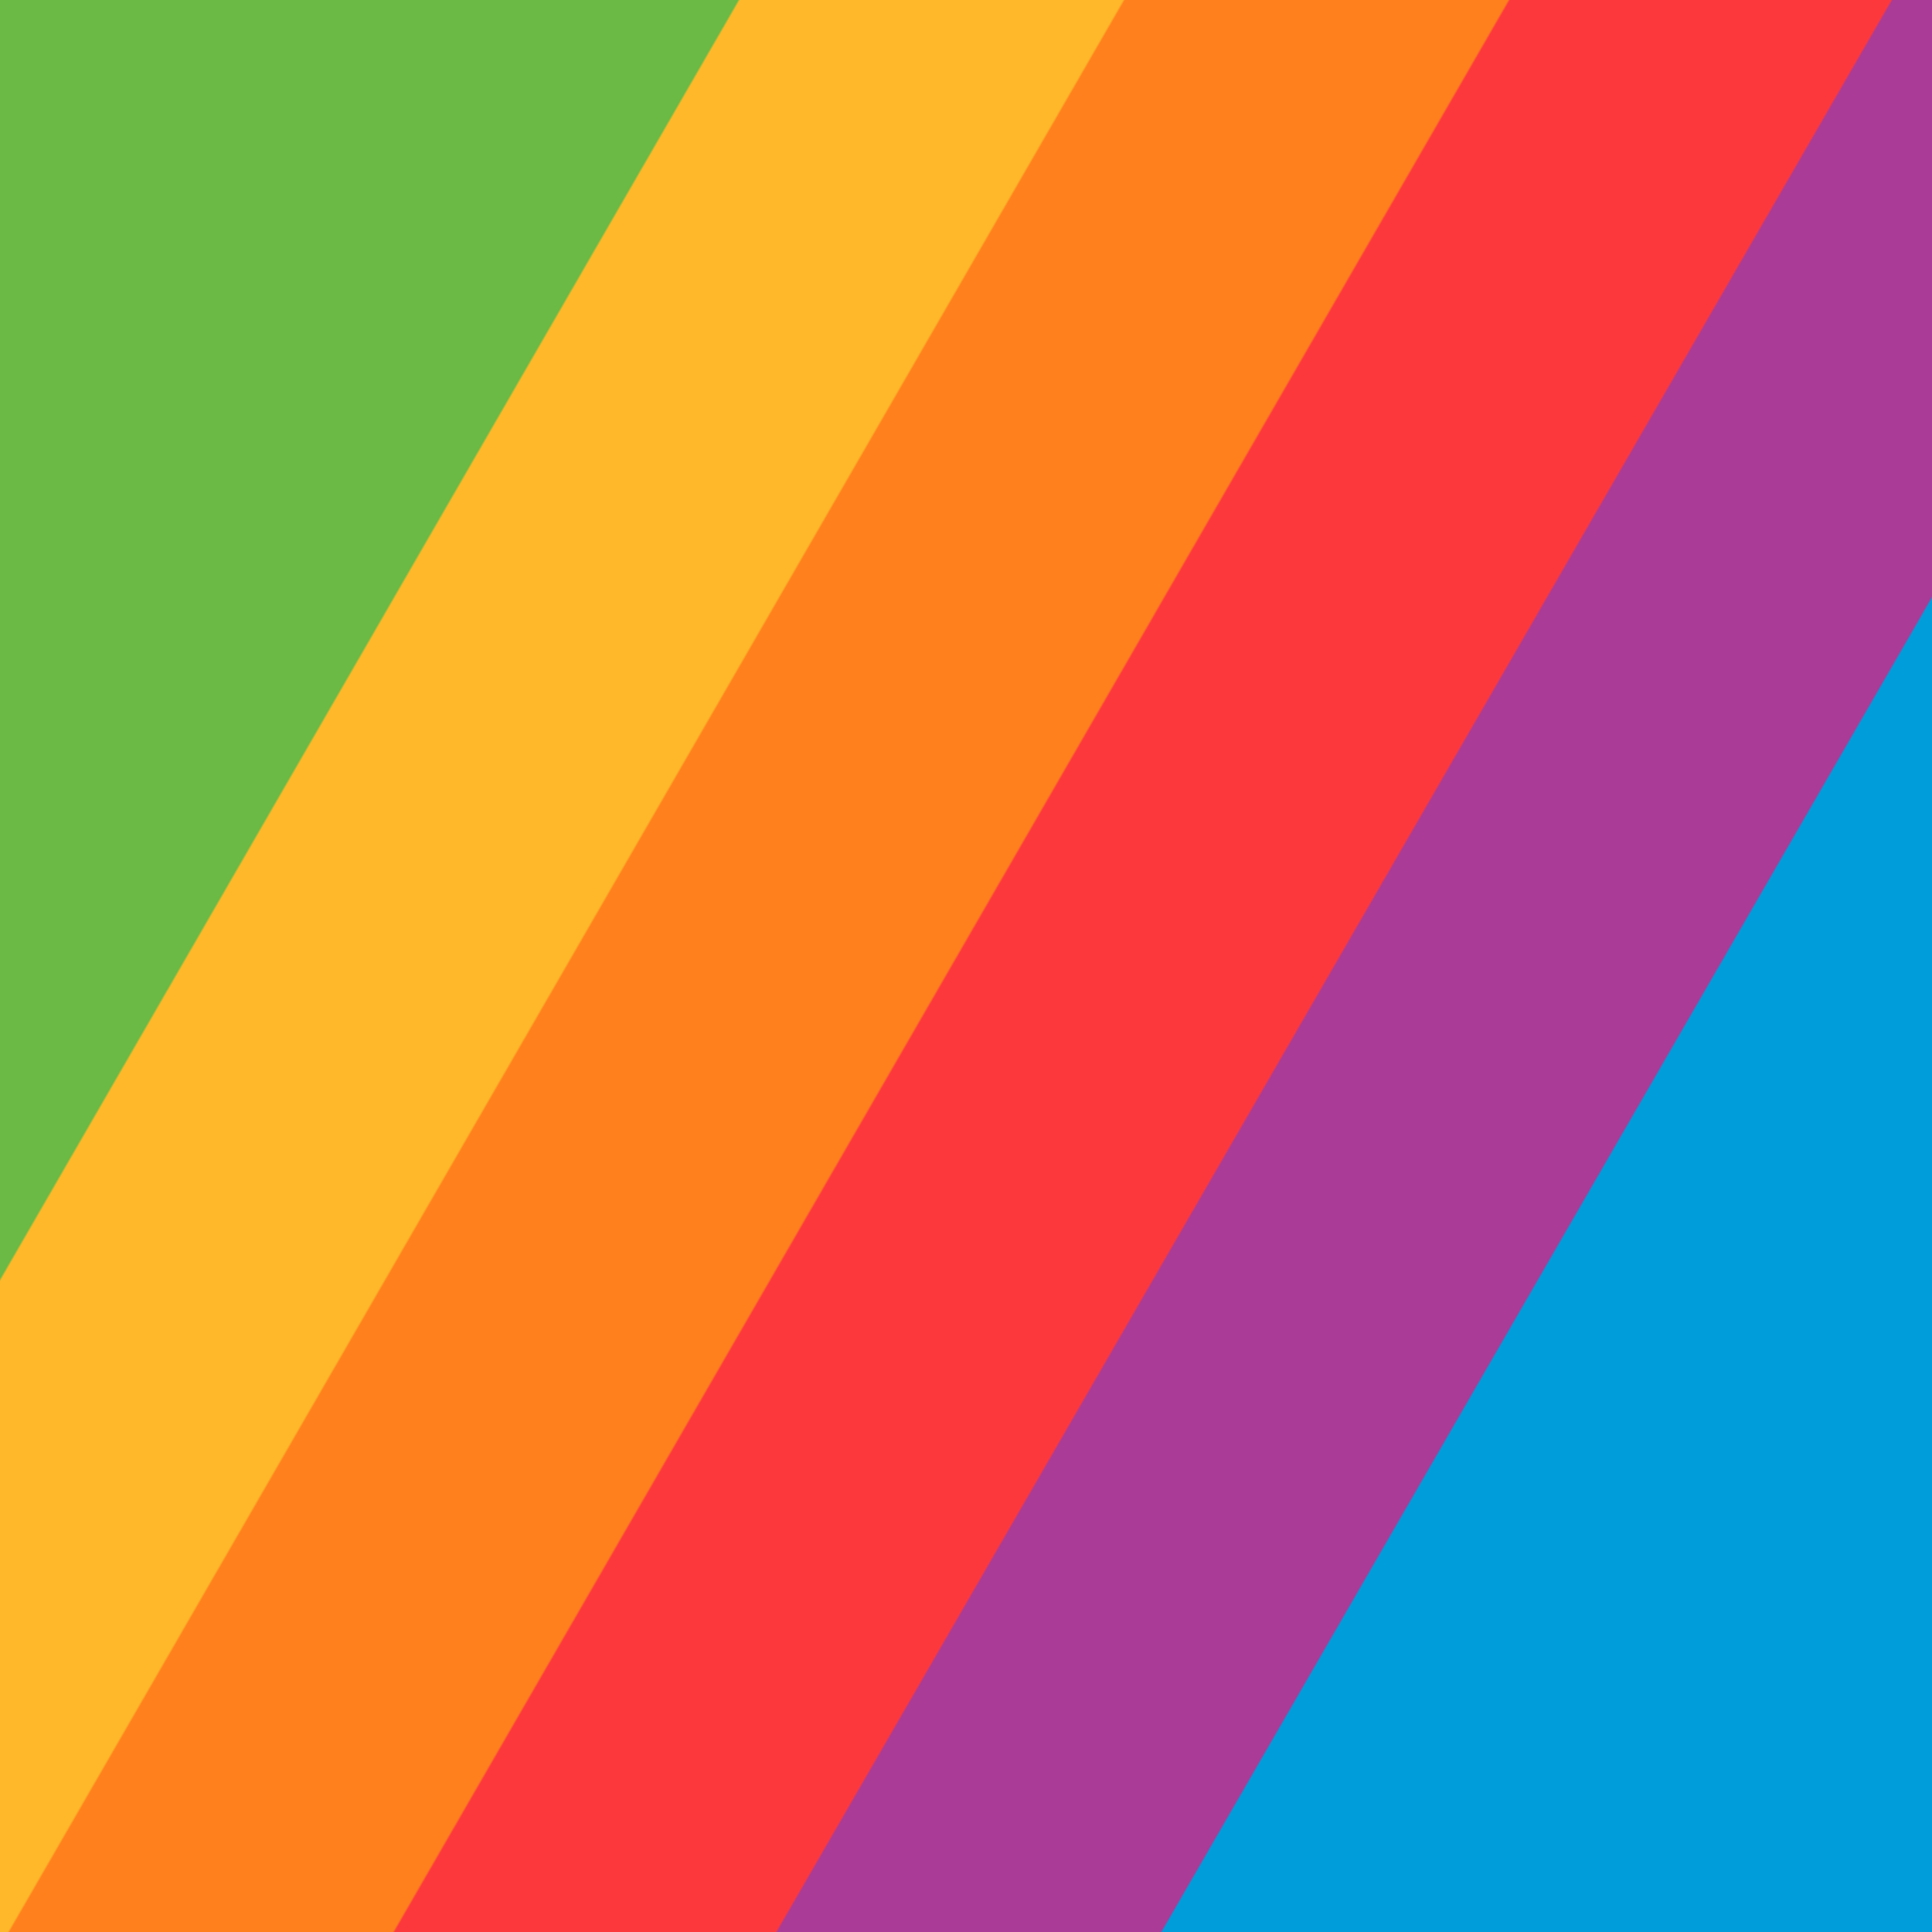 <svg xmlns="http://www.w3.org/2000/svg" fill="none" viewBox="0 0 1024 1024"><path fill="url(#a)" d="M0 0h1024v1024H0z"/><defs><linearGradient id="a" x1="48.445" x2="964.932" y1="242.122" y2="771.255" gradientUnits="userSpaceOnUse"><stop stop-color="#6ABA45"/><stop offset=".166" stop-color="#6ABA45"/><stop offset=".167" stop-color="#FFB829"/><stop offset=".333" stop-color="#FFB829"/><stop offset=".334" stop-color="#FF801D"/><stop offset=".5" stop-color="#FF801D"/><stop offset=".501" stop-color="#FD383D"/><stop offset=".666" stop-color="#FD383D"/><stop offset=".667" stop-color="#AA3B96"/><stop offset=".833" stop-color="#AA3B96"/><stop offset=".834" stop-color="#009DDB"/><stop offset="1" stop-color="#009DDB"/></linearGradient></defs></svg>